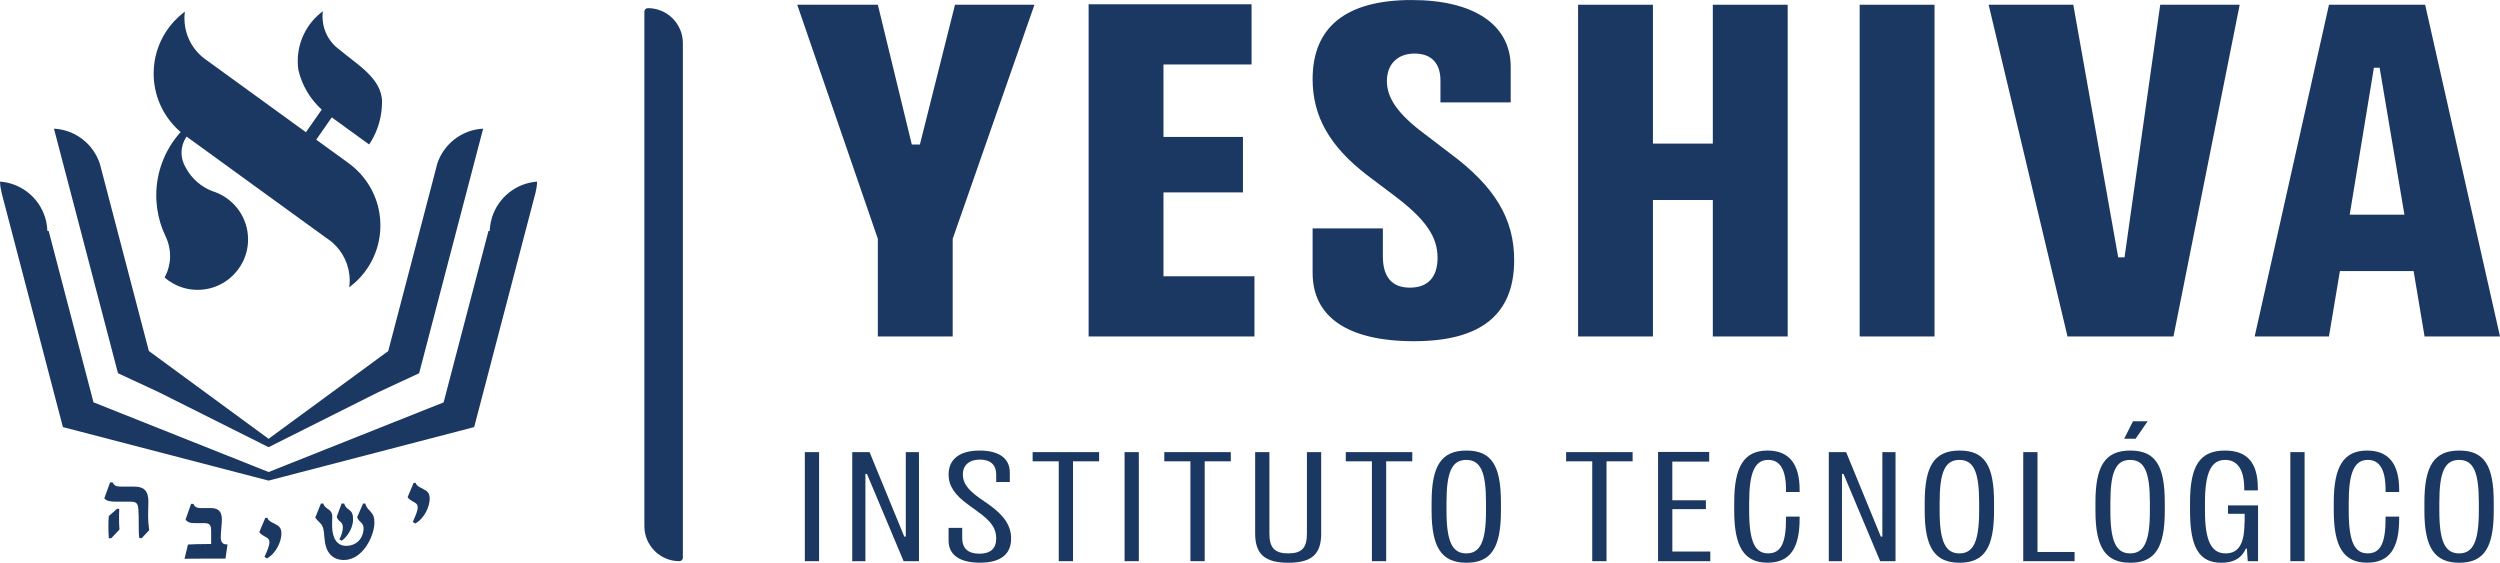 <?xml version="1.0" encoding="UTF-8"?>
<svg id="Capa_2" data-name="Capa 2" xmlns="http://www.w3.org/2000/svg" viewBox="0 0 1082.06 243.57">
  <defs>
    <style>
      .cls-1 {
        fill: #1B3863;
      }

      .cls-2 {
        fill: #1B3863;
      }
    </style>
  </defs>
  <g id="Capa_1-2" data-name="Capa 1">
    <g>
      <path class="cls-1" d="M280.41,3.52h0c8.36,0,15.15,6.79,15.15,15.15v222.71c0,.84-.68,1.51-1.51,1.51h0c-8.36,0-15.15-6.79-15.15-15.15V5.04c0-.84.68-1.51,1.51-1.51Z"/>
      <g>
        <g>
          <path class="cls-2" d="M209.12,55.68l-10.7,40.85-10.72,40.97h0l-6.29,24.04-18.09,8.42-47.05,23.58h-.06l-47.06-23.58-18.09-8.43-6.29-24.04-10.72-40.95-10.7-40.86c9.31.49,17.11,6.73,19.88,15.25l.68,2.59,20.52,78.4,51.81,38,51.8-37.99,20.52-78.39s0-.03,0-.04l.66-2.54s0-.03,0-.04c2.78-8.51,10.56-14.75,19.88-15.24Z"/>
          <path class="cls-2" d="M116.24,204.3l-75.77-30.16-5.22-19.96-7.66-29.28-6.52-24.92c-.19,0-.38-.01-.57-.04-.04-1.41-.22-2.79-.52-4.12l-.4-1.53c-.01-.06-.03-.12-.05-.17-2.64-8.52-10.29-14.84-19.52-15.52.04,1.57.26,3.1.63,4.58l.12.49s0,.02,0,.03c0,.01,0,.02,0,.04l6.97,26.63,2.39,9.13,6.86,26.19,6.16,23.56,4.09,15.61,89,23.16,89-23.16,4.09-15.61,6.16-23.56,6.86-26.19,2.39-9.14,7.06-26.97c.39-1.54.63-3.14.68-4.78-9.19.67-16.82,6.95-19.5,15.44l-.55,2.1s-.01.07-.02.09c-.25,1.21-.39,2.45-.43,3.72-.18.02-.37.03-.55.04l-6.52,24.92-7.67,29.28-5.22,19.96-75.77,30.16Z"/>
          <path class="cls-2" d="M164.22,92.25c.28,1.73.43,3.51.43,5.33,0,6.79-2.03,13.11-5.53,18.38-.95,1.44-2,2.78-3.16,4.05-1.22,1.35-2.57,2.6-4,3.72-.26.22-.53.42-.8.62.13-.95.2-1.92.2-2.91,0-6.52-2.85-12.37-7.37-16.38-.21-.19-.43-.38-.66-.56-.45-.37-.92-.72-1.4-1.05-.04-.04-.09-.07-.14-.1-.18-.12-.35-.23-.53-.35l-.04-.02-35.97-26.09-24.25-17.6-.22-.16c-1.39,1.98-2.2,4.4-2.2,7,0,.83.09,1.64.24,2.43h0c.05.28.12.54.19.79.31,1.14.78,2.22,1.39,3.21,2.49,4.67,6.63,8.34,11.64,10.22.01,0,.03,0,.04.01.32.12.64.23.97.33.05.02.1.04.16.06,8.27,3.1,14.16,11.09,14.16,20.44,0,6.76-3.08,12.8-7.91,16.81-1.36,1.13-2.86,2.1-4.48,2.88-2.86,1.37-6.05,2.14-9.43,2.14-1.01,0-2.01-.07-2.99-.2-.01,0-.02,0-.04,0-.98-.14-1.93-.34-2.86-.6-3.15-.88-6.01-2.46-8.42-4.55.31-.57.6-1.15.85-1.76.14-.31.26-.63.37-.94.07-.19.13-.37.2-.57.17-.5.31-1,.42-1.52.18-.73.31-1.48.4-2.24.04-.29.07-.58.09-.88,0-.08,0-.16.01-.24.02-.39.04-.78.04-1.17,0-1.38-.14-2.73-.42-4.02-.28-1.38-.72-2.71-1.29-3.96-.11-.26-.23-.5-.36-.75-.02-.03-.04-.07-.05-.1-1.67-3.57-2.85-7.42-3.43-11.46-.04-.24-.07-.48-.1-.72h0c-.11-.87-.19-1.73-.25-2.61-.03-.42-.05-.85-.07-1.27s-.02-.85-.02-1.27c0-.66.01-1.32.04-1.98.47-9.8,4.37-18.68,10.52-25.5.07.06.14.12.21.17,0-.03,0-.05.01-.08l-.19-.13s-.02.02-.04.04c-.03-.02-.05-.04-.07-.06-.15-.13-.29-.26-.44-.39-3.67-3.27-6.62-7.33-8.56-11.93-1.68-3.98-2.61-8.36-2.61-12.95,0-6.79,2.03-13.11,5.53-18.38,1.89-2.86,4.23-5.42,6.9-7.56.36-.29.72-.58,1.09-.85-.13.95-.2,1.91-.2,2.9,0,.73.04,1.45.11,2.16.25,2.66.99,5.18,2.12,7.48,1.52,3.1,3.75,5.78,6.48,7.84l.66.47,36.71,26.63,6.52,4.72,6.76-9.69.07-.1c-4.94-4.47-8.53-10.41-10.1-17.12-.19-1.28-.28-2.57-.28-3.9,0-5.47,1.64-10.55,4.45-14.79,1.14-1.73,2.48-3.32,4-4.74.77-.72,1.57-1.4,2.43-2.03-.11.77-.16,1.54-.16,2.33,0,.47.01.93.06,1.38.39,5.17,3.04,9.74,6.95,12.69l.52.38c7.16,6.11,18.23,12.29,18.23,22.45,0,4.2-.78,8.21-2.19,11.91-.89,2.32-2.03,4.51-3.39,6.54l-16.17-11.73-6.73,9.65,13.32,9.66,1.33.98c6.64,5.07,11.32,12.56,12.7,21.16Z"/>
        </g>
        <g>
          <path class="cls-2" d="M60.04,226.49c0-1.9,0-3.72-.13-5.67-.21-2.75-.55-3.68-3.51-3.68h-5.84c-3.09,0-4.4-.3-5.42-1.44l2.5-6.9h1.1c.85,1.52,1.48,1.82,4.02,1.82h5.46c4.19,0,6.01,1.99,6.01,6.47,0,2.24-.13,3.81-.13,6.26,0,1.9.13,3.34.47,6.13l-3.22,3.43h-1.06c-.25-1.61-.25-3.77-.25-6.43ZM46.92,227.76c0-1.44.04-2.92.17-4.4l3.55-3.13h.97c-.08,1.44-.08,2.92-.08,4.4s.04,3.05.17,4.57l-3.55,3.76h-1.06c-.13-1.73-.17-3.47-.17-5.2Z"/>
          <path class="cls-2" d="M81.36,235.68c2.45-.13,5.33-.21,8.17-.21h1.86v-5.54c0-2.79-.68-3.51-3.09-3.51h-3.68c-2.37,0-3.34-.3-4.32-1.52l2.41-6.81h.97c.68,1.4,1.48,1.82,3.38,1.82h4.19c3.22,0,4.78,1.44,4.78,4.91,0,2.37-.47,5.29-.47,7.62s.76,3.22,2.92,3.22l-.89,6.13h-10.66c-2.88,0-4.95,0-7.06.08l1.48-6.18Z"/>
          <path class="cls-2" d="M114.49,241.01c1.23-2.79,2.12-4.74,2.12-6.39,0-.93-.38-1.48-1.31-2.03l-1.06-.59c-1.14-.68-1.82-1.27-1.99-1.73l2.58-6.13h.97c.08.59.42,1.14,1.73,1.86l2.07,1.1c1.27.68,2.16,1.57,2.2,3.6.13,3.38-2.2,8.8-6.26,11l-1.06-.68Z"/>
          <path class="cls-2" d="M140.51,233.64l-.34-3.43c-.21-1.99-.72-3.05-1.99-4.23-.68-.63-1.44-1.44-1.73-1.95l2.45-6.09h1.02c.25.85.76,1.4,1.48,1.99l.85.59c1.4,1.06,1.57,2.07,1.57,3.13,0,1.4-.13,2.88-.08,4.27.17,5.5,2.37,8.33,6.09,8.33,4.57,0,7.53-3.34,7.53-7.7,0-1.14-.59-1.99-1.27-2.58-.8-.72-1.27-1.35-1.48-2.16l2.54-5.88h.97c.21.72.38,1.4,1.27,2.41l.8.85c1.35,1.52,1.86,2.58,1.86,4.99,0,5.67-4.95,16.2-13.2,16.2-4.57,0-7.78-2.79-8.33-8.76ZM146.9,233.43c.55-1.1,1.48-3,1.48-5.16,0-1.44-.42-1.9-1.23-2.58-.72-.63-1.23-1.18-1.4-2.07l2.11-5.67h1.14c.25.89.59,1.52,1.4,2.16l.89.68c1.14.93,1.52,1.78,1.52,4.1,0,4.02-2.96,7.91-4.95,9.14l-.97-.59Z"/>
          <path class="cls-2" d="M178.67,225.9c1.23-2.79,2.12-4.74,2.12-6.39,0-.93-.38-1.48-1.31-2.03l-1.06-.59c-1.14-.68-1.82-1.27-1.99-1.73l2.58-6.13h.97c.08.59.42,1.14,1.73,1.86l2.07,1.1c1.27.68,2.16,1.57,2.2,3.6.13,3.38-2.2,8.8-6.26,11l-1.06-.68Z"/>
        </g>
      </g>
      <g>
        <g>
          <path class="cls-1" d="M379.96,103.38L345.06,2.05h34.89l14.71,60.51h3.49l15.2-60.51h34.39l-35.39,101.32v42.25h-32.4v-42.25Z"/>
          <path class="cls-1" d="M503.58,83.27v36.3h39.38v26.05h-71.78V1.85h70.53v26.05h-38.13v31.38h34.4v24h-34.4Z"/>
          <path class="cls-1" d="M568.13,118.14v-19.28h30.41v12.1c0,9.02,3.99,13.54,11.71,13.54s11.96-4.51,11.96-12.92c0-9.03-4.99-16.61-18.94-27.07l-11.71-8.82c-15.95-12.31-23.43-25.23-23.43-41.43,0-22.56,14.46-34.25,42.87-34.25,26.92,0,42.87,10.67,42.87,28.92v15.38h-30.41v-9.44c0-7.59-3.99-11.69-11.22-11.69s-11.96,4.51-11.96,11.9,4.74,14.36,16.7,23.18l10.47,8c19.44,14.36,27.92,28.3,27.92,46.35,0,23.59-14.46,35.07-43.37,35.07s-43.87-10.67-43.87-29.54Z"/>
          <path class="cls-1" d="M715.43,86.56v59.07h-32.4V2.05h32.4v60.1h25.92V2.05h32.4v143.58h-32.4v-59.07h-25.92Z"/>
          <path class="cls-1" d="M804.91,2.05h32.4v143.58h-32.4V2.05Z"/>
          <path class="cls-1" d="M919.55,111.37l15.45-109.32h34.39l-28.66,143.58h-45.86L860.73,2.05h36.64l19.44,109.32h2.74Z"/>
          <path class="cls-1" d="M1012.77,117.32l-4.74,28.3h-32.15L1008.04,2.05h41.62l32.4,143.58h-32.65l-4.74-28.3h-31.9ZM1027.48,29.33l-10.47,63.58h23.68l-10.72-63.58h-2.49Z"/>
        </g>
        <g>
          <path class="cls-1" d="M348.35,195.69h6.17v47.2h-6.17v-47.2Z"/>
          <path class="cls-1" d="M374.57,205.13v37.76h-5.7v-47.2h7.5l15.01,36.55h.67v-36.55h5.7v47.2h-6.65l-15.86-37.76h-.67Z"/>
          <path class="cls-1" d="M410.57,233.99v-5.53h5.89v4.38c0,4.52,2.56,6.81,7.41,6.81s7.31-2.23,7.31-6.61-2.18-7.42-7.98-11.6l-4.08-2.97c-5.89-4.25-8.55-8.16-8.55-13.08,0-6.61,4.75-10.38,13.39-10.38s13.11,3.51,13.11,9.51v4.11h-5.89v-3.24c0-4.18-2.47-6.47-7.03-6.47s-7.41,2.36-7.41,6.47c0,3.51,1.99,6.41,6.84,9.91l4.27,2.97c6.84,4.85,9.78,9.3,9.78,14.83,0,6.88-4.65,10.45-13.49,10.45s-13.58-3.44-13.58-9.57Z"/>
          <path class="cls-1" d="M458.25,242.89v-43.22h-11.3v-3.98h28.78v3.98h-11.3v43.22h-6.17Z"/>
          <path class="cls-1" d="M486.74,195.69h6.17v47.2h-6.17v-47.2Z"/>
          <path class="cls-1" d="M515.24,242.89v-43.22h-11.3v-3.98h28.78v3.98h-11.3v43.22h-6.17Z"/>
          <path class="cls-1" d="M571.85,230.89c0,9.04-4.18,12.68-14.25,12.68s-14.34-3.64-14.34-12.68v-35.2h6.17v35.27c0,6.14,2.28,8.56,8.17,8.56s8.07-2.43,8.07-8.56v-35.27h6.17v35.2Z"/>
          <path class="cls-1" d="M593.79,242.89v-43.22h-11.3v-3.98h28.78v3.98h-11.3v43.22h-6.17Z"/>
          <path class="cls-1" d="M619.63,221.18v-3.78c0-15.91,4.27-22.39,15.1-22.39s14.91,6.47,14.91,22.39v3.78c0,15.91-4.27,22.39-14.91,22.39s-15.1-6.47-15.1-22.39ZM643.18,221.11v-3.64c0-13.22-2.37-18.41-8.55-18.41s-8.55,5.19-8.55,18.41v3.64c0,13.22,2.47,18.41,8.55,18.41s8.55-5.19,8.55-18.41Z"/>
          <path class="cls-1" d="M689.16,242.89v-43.22h-11.3v-3.98h28.78v3.98h-11.3v43.22h-6.17Z"/>
          <path class="cls-1" d="M723.83,220.37v18.34h16.43v4.18h-22.61v-47.27h22.13v4.18h-15.96v16.72h14.53v3.84h-14.53Z"/>
          <path class="cls-1" d="M750.61,221.18v-3.78c0-15.64,4.37-22.39,14.44-22.39,9.21,0,13.87,5.66,13.87,16.99v.94h-5.89v-.94c0-8.7-2.56-12.95-7.69-12.95-5.89,0-8.26,5.6-8.26,18.47v3.57c0,13.49,2.57,18.48,8.26,18.41,5.42,0,7.69-4.38,7.69-14.97v-.94h5.89v.94c0,13.01-4.37,19.01-13.87,19.01-10.07,0-14.44-6.74-14.44-22.39Z"/>
          <path class="cls-1" d="M797.25,205.13v37.76h-5.7v-47.2h7.5l15.01,36.55h.67v-36.55h5.7v47.2h-6.65l-15.86-37.76h-.67Z"/>
          <path class="cls-1" d="M833.06,221.18v-3.78c0-15.91,4.27-22.39,15.1-22.39s14.91,6.47,14.91,22.39v3.78c0,15.91-4.27,22.39-14.91,22.39s-15.1-6.47-15.1-22.39ZM856.62,221.11v-3.64c0-13.22-2.37-18.41-8.55-18.41s-8.55,5.19-8.55,18.41v3.64c0,13.22,2.47,18.41,8.55,18.41s8.55-5.19,8.55-18.41Z"/>
          <path class="cls-1" d="M875.71,242.89v-47.2h6.17v43.22h16.05v3.98h-22.23Z"/>
          <path class="cls-1" d="M906.96,221.18v-3.78c0-15.91,4.27-22.39,15.1-22.39s14.91,6.47,14.91,22.39v3.78c0,15.91-4.27,22.39-14.91,22.39s-15.1-6.47-15.1-22.39ZM930.52,221.11v-3.64c0-13.22-2.37-18.41-8.55-18.41s-8.55,5.19-8.55,18.41v3.64c0,13.22,2.47,18.41,8.55,18.41s8.55-5.19,8.55-18.41ZM919.4,189.89l3.8-7.55h6.36l-5.22,7.55h-4.94Z"/>
          <path class="cls-1" d="M964.33,222.39v-3.64h13.01v24.14h-4.46l-.38-5.39-.38-.13c-1.9,4.25-5.32,6.2-10.64,6.2-9.59,0-13.58-6.54-13.58-22.39v-3.78c0-15.98,4.37-22.39,15.1-22.39,9.59,0,14.25,5.19,14.25,16.32v.94h-5.89v-.74c0-8.16-2.85-12.47-8.26-12.47-6.08,0-8.74,5.6-8.74,18.47v3.51c0,13.08,2.75,18.54,9.02,18.48,5.51,0,8.07-4.25,8.07-12.95v-.47h.09v-3.71h-7.22Z"/>
          <path class="cls-1" d="M991.31,195.69h6.17v47.2h-6.17v-47.2Z"/>
          <path class="cls-1" d="M1010.11,221.18v-3.78c0-15.64,4.37-22.39,14.44-22.39,9.21,0,13.87,5.66,13.87,16.99v.94h-5.89v-.94c0-8.7-2.56-12.95-7.69-12.95-5.89,0-8.26,5.6-8.26,18.47v3.57c0,13.49,2.57,18.48,8.26,18.41,5.42,0,7.69-4.38,7.69-14.97v-.94h5.89v.94c0,13.01-4.37,19.01-13.87,19.01-10.07,0-14.44-6.74-14.44-22.39Z"/>
          <path class="cls-1" d="M1049.34,221.18v-3.78c0-15.91,4.27-22.39,15.1-22.39s14.91,6.47,14.91,22.39v3.78c0,15.91-4.27,22.39-14.91,22.39s-15.1-6.47-15.1-22.39ZM1072.9,221.11v-3.64c0-13.22-2.37-18.41-8.55-18.41s-8.55,5.19-8.55,18.41v3.64c0,13.22,2.47,18.41,8.55,18.41s8.55-5.19,8.55-18.41Z"/>
        </g>
      </g>
    </g>
  </g>
</svg>